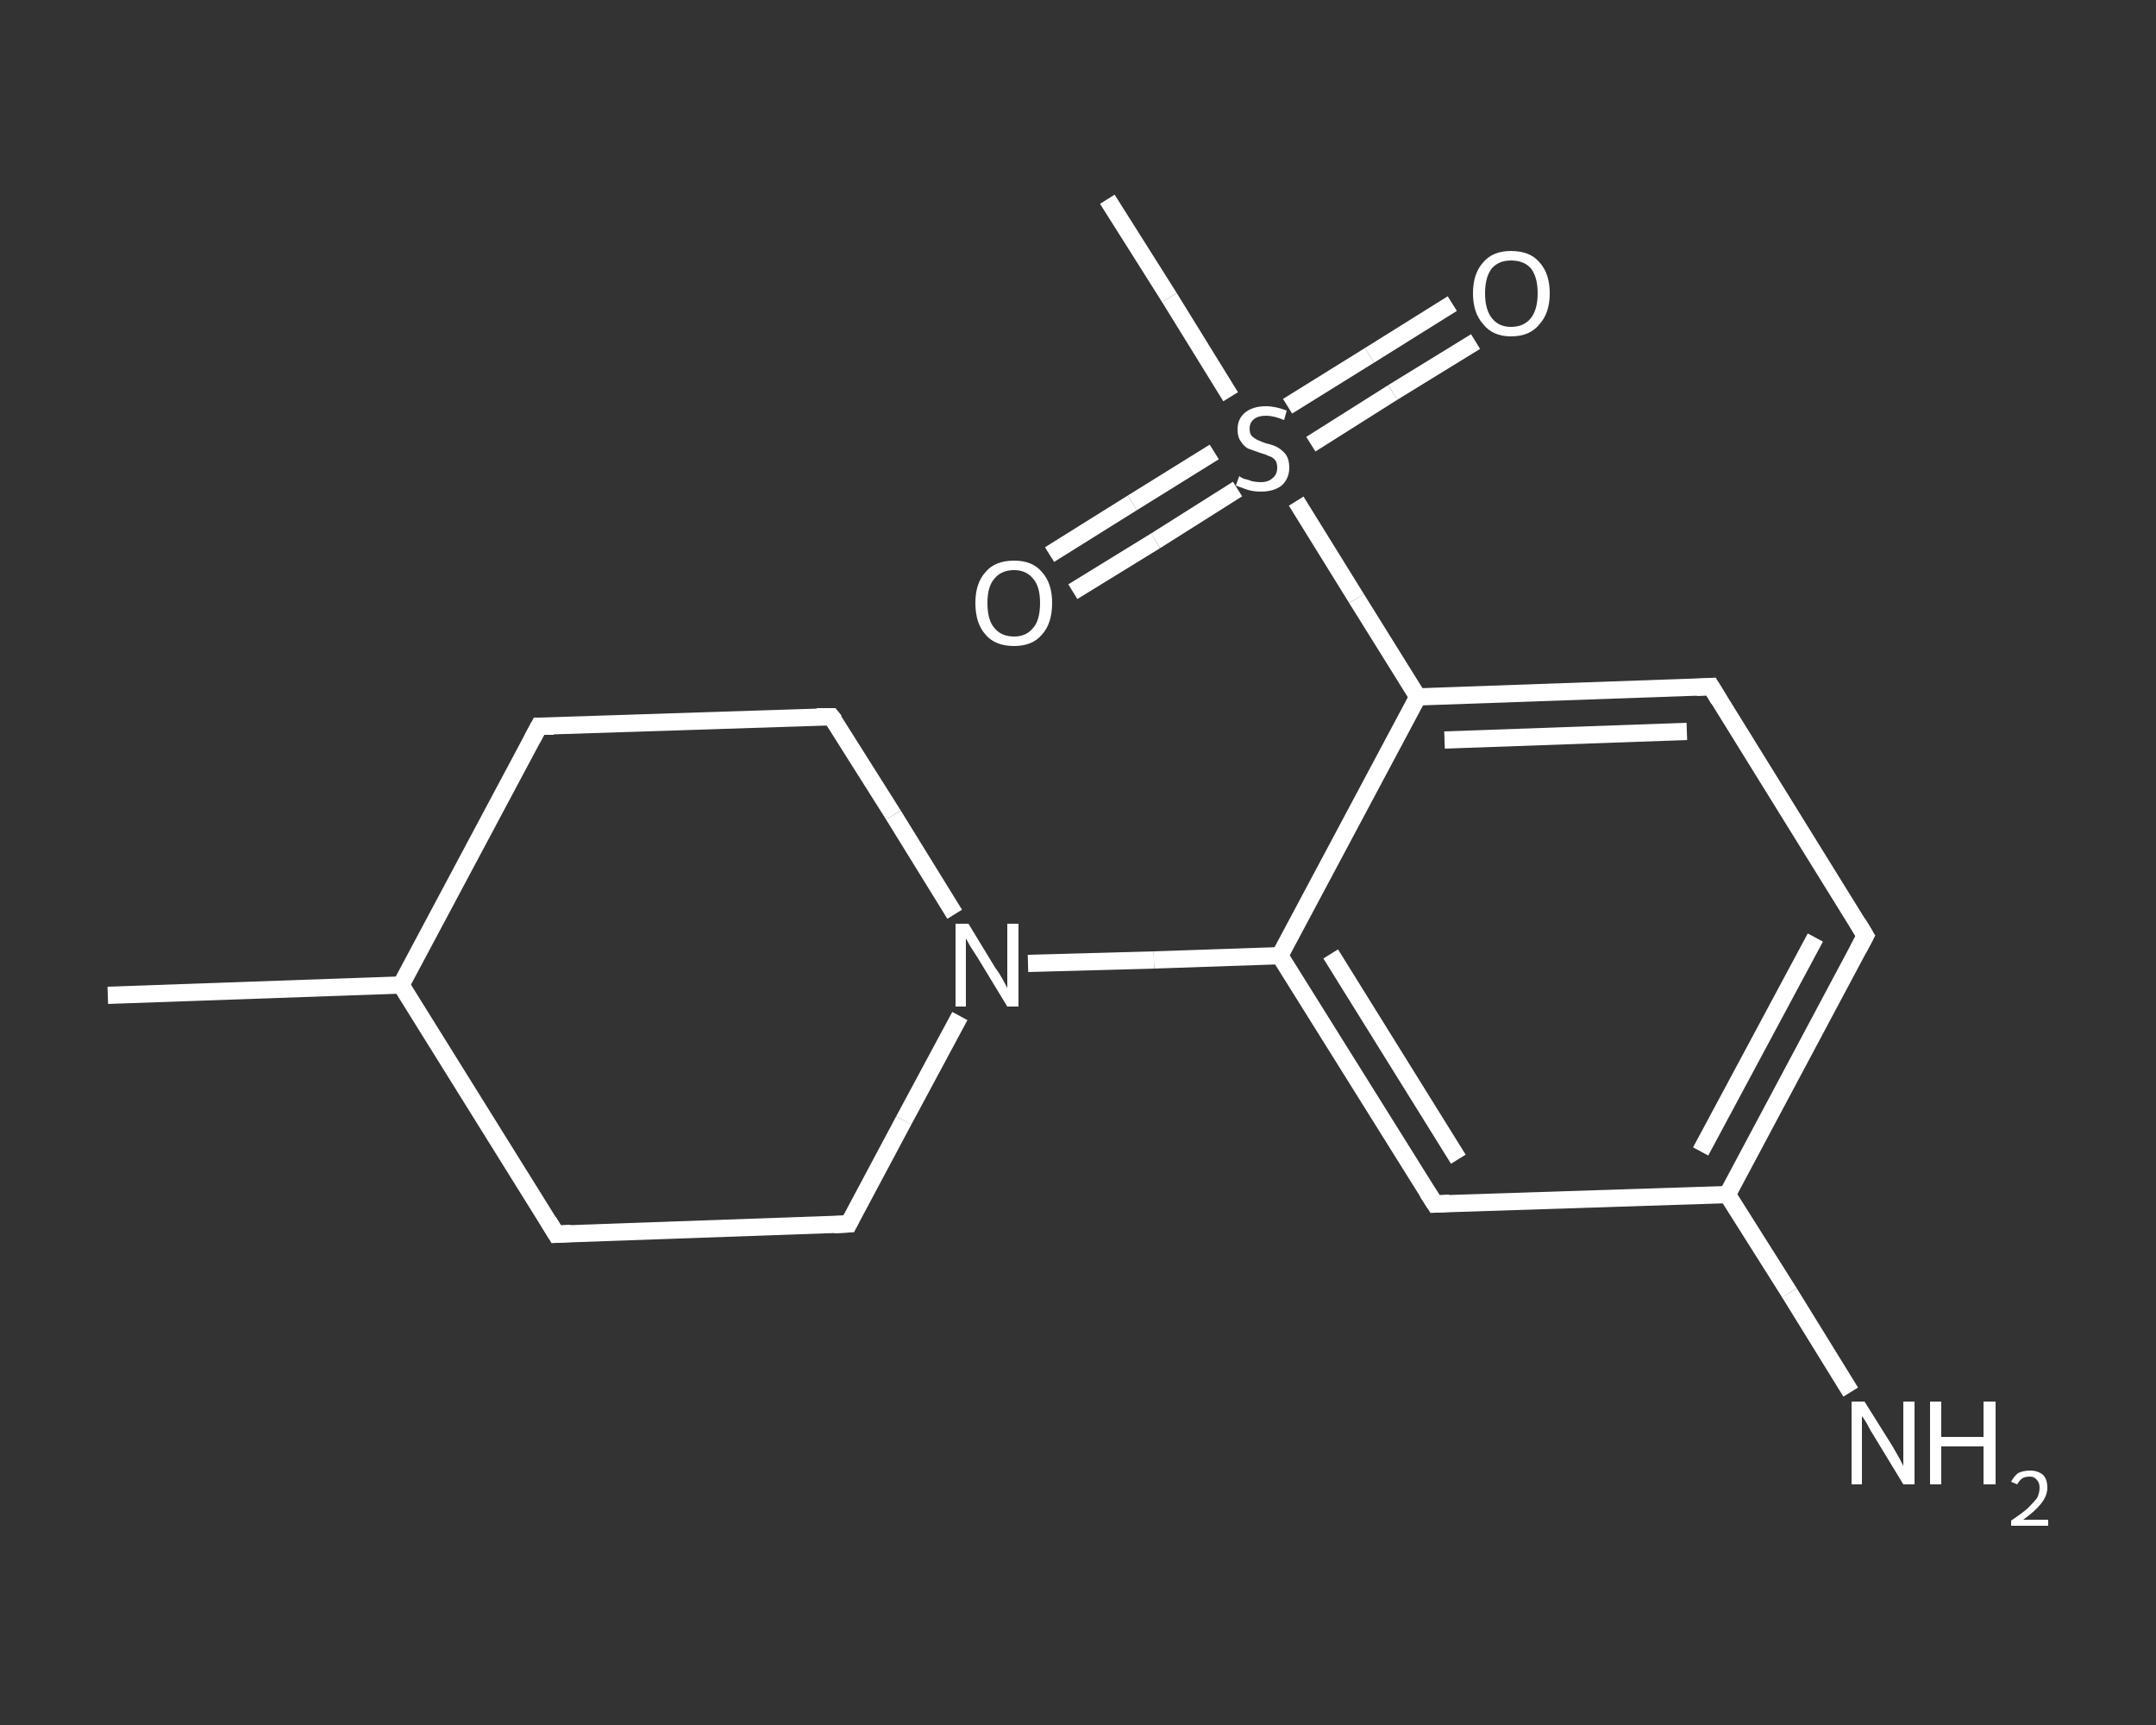 <?xml version='1.0' encoding='iso-8859-1'?>
<svg version='1.1' baseProfile='full'
              xmlns='http://www.w3.org/2000/svg'
                      xmlns:rdkit='http://www.rdkit.org/xml'
                      xmlns:xlink='http://www.w3.org/1999/xlink'
                  xml:space='preserve'
width='250px' height='200px' viewBox='0 0 250 200'>
<rect x="0" y="0" width="250" height="200" fill="#333333" stroke="none"/>
<!-- END OF HEADER -->
<rect style='opacity:1.0;fill:transparent;stroke:none' width='250.0' height='200.0' x='0.0' y='0.0'> </rect>
<path class='bond-0 atom-0 atom-1' d='M 12.5,115.4 L 46.5,114.2' style='fill:none;fill-rule:evenodd;stroke:#FFFFFF;stroke-width:2.0px;stroke-linecap:butt;stroke-linejoin:miter;stroke-opacity:1' />
<path class='bond-1 atom-1 atom-2' d='M 46.5,114.2 L 62.5,84.2' style='fill:none;fill-rule:evenodd;stroke:#FFFFFF;stroke-width:2.0px;stroke-linecap:butt;stroke-linejoin:miter;stroke-opacity:1' />
<path class='bond-2 atom-2 atom-3' d='M 62.5,84.2 L 96.4,83.1' style='fill:none;fill-rule:evenodd;stroke:#FFFFFF;stroke-width:2.0px;stroke-linecap:butt;stroke-linejoin:miter;stroke-opacity:1' />
<path class='bond-3 atom-3 atom-4' d='M 96.4,83.1 L 103.6,94.5' style='fill:none;fill-rule:evenodd;stroke:#FFFFFF;stroke-width:2.0px;stroke-linecap:butt;stroke-linejoin:miter;stroke-opacity:1' />
<path class='bond-3 atom-3 atom-4' d='M 103.6,94.5 L 110.7,106.0' style='fill:none;fill-rule:evenodd;stroke:#FFFFFF;stroke-width:2.0px;stroke-linecap:butt;stroke-linejoin:miter;stroke-opacity:1' />
<path class='bond-4 atom-4 atom-5' d='M 119.2,111.7 L 133.8,111.3' style='fill:none;fill-rule:evenodd;stroke:#FFFFFF;stroke-width:2.0px;stroke-linecap:butt;stroke-linejoin:miter;stroke-opacity:1' />
<path class='bond-4 atom-4 atom-5' d='M 133.8,111.3 L 148.4,110.8' style='fill:none;fill-rule:evenodd;stroke:#FFFFFF;stroke-width:2.0px;stroke-linecap:butt;stroke-linejoin:miter;stroke-opacity:1' />
<path class='bond-5 atom-5 atom-6' d='M 148.4,110.8 L 166.4,139.6' style='fill:none;fill-rule:evenodd;stroke:#FFFFFF;stroke-width:2.0px;stroke-linecap:butt;stroke-linejoin:miter;stroke-opacity:1' />
<path class='bond-5 atom-5 atom-6' d='M 154.3,110.6 L 169.1,134.4' style='fill:none;fill-rule:evenodd;stroke:#FFFFFF;stroke-width:2.0px;stroke-linecap:butt;stroke-linejoin:miter;stroke-opacity:1' />
<path class='bond-6 atom-6 atom-7' d='M 166.4,139.6 L 200.3,138.5' style='fill:none;fill-rule:evenodd;stroke:#FFFFFF;stroke-width:2.0px;stroke-linecap:butt;stroke-linejoin:miter;stroke-opacity:1' />
<path class='bond-7 atom-7 atom-8' d='M 200.3,138.5 L 207.5,149.9' style='fill:none;fill-rule:evenodd;stroke:#FFFFFF;stroke-width:2.0px;stroke-linecap:butt;stroke-linejoin:miter;stroke-opacity:1' />
<path class='bond-7 atom-7 atom-8' d='M 207.5,149.9 L 214.6,161.4' style='fill:none;fill-rule:evenodd;stroke:#FFFFFF;stroke-width:2.0px;stroke-linecap:butt;stroke-linejoin:miter;stroke-opacity:1' />
<path class='bond-8 atom-7 atom-9' d='M 200.3,138.5 L 216.3,108.5' style='fill:none;fill-rule:evenodd;stroke:#FFFFFF;stroke-width:2.0px;stroke-linecap:butt;stroke-linejoin:miter;stroke-opacity:1' />
<path class='bond-8 atom-7 atom-9' d='M 197.2,133.5 L 210.5,108.7' style='fill:none;fill-rule:evenodd;stroke:#FFFFFF;stroke-width:2.0px;stroke-linecap:butt;stroke-linejoin:miter;stroke-opacity:1' />
<path class='bond-9 atom-9 atom-10' d='M 216.3,108.5 L 198.4,79.6' style='fill:none;fill-rule:evenodd;stroke:#FFFFFF;stroke-width:2.0px;stroke-linecap:butt;stroke-linejoin:miter;stroke-opacity:1' />
<path class='bond-10 atom-10 atom-11' d='M 198.4,79.6 L 164.4,80.8' style='fill:none;fill-rule:evenodd;stroke:#FFFFFF;stroke-width:2.0px;stroke-linecap:butt;stroke-linejoin:miter;stroke-opacity:1' />
<path class='bond-10 atom-10 atom-11' d='M 195.6,84.8 L 167.5,85.8' style='fill:none;fill-rule:evenodd;stroke:#FFFFFF;stroke-width:2.0px;stroke-linecap:butt;stroke-linejoin:miter;stroke-opacity:1' />
<path class='bond-11 atom-11 atom-12' d='M 164.4,80.8 L 157.3,69.4' style='fill:none;fill-rule:evenodd;stroke:#FFFFFF;stroke-width:2.0px;stroke-linecap:butt;stroke-linejoin:miter;stroke-opacity:1' />
<path class='bond-11 atom-11 atom-12' d='M 157.3,69.4 L 150.3,58.1' style='fill:none;fill-rule:evenodd;stroke:#FFFFFF;stroke-width:2.0px;stroke-linecap:butt;stroke-linejoin:miter;stroke-opacity:1' />
<path class='bond-12 atom-12 atom-13' d='M 142.7,46.0 L 135.6,34.5' style='fill:none;fill-rule:evenodd;stroke:#FFFFFF;stroke-width:2.0px;stroke-linecap:butt;stroke-linejoin:miter;stroke-opacity:1' />
<path class='bond-12 atom-12 atom-13' d='M 135.6,34.5 L 128.4,23.1' style='fill:none;fill-rule:evenodd;stroke:#FFFFFF;stroke-width:2.0px;stroke-linecap:butt;stroke-linejoin:miter;stroke-opacity:1' />
<path class='bond-13 atom-12 atom-14' d='M 140.8,52.4 L 131.3,58.3' style='fill:none;fill-rule:evenodd;stroke:#FFFFFF;stroke-width:2.0px;stroke-linecap:butt;stroke-linejoin:miter;stroke-opacity:1' />
<path class='bond-13 atom-12 atom-14' d='M 131.3,58.3 L 121.7,64.3' style='fill:none;fill-rule:evenodd;stroke:#FFFFFF;stroke-width:2.0px;stroke-linecap:butt;stroke-linejoin:miter;stroke-opacity:1' />
<path class='bond-13 atom-12 atom-14' d='M 143.5,56.7 L 134.0,62.7' style='fill:none;fill-rule:evenodd;stroke:#FFFFFF;stroke-width:2.0px;stroke-linecap:butt;stroke-linejoin:miter;stroke-opacity:1' />
<path class='bond-13 atom-12 atom-14' d='M 134.0,62.7 L 124.4,68.6' style='fill:none;fill-rule:evenodd;stroke:#FFFFFF;stroke-width:2.0px;stroke-linecap:butt;stroke-linejoin:miter;stroke-opacity:1' />
<path class='bond-14 atom-12 atom-15' d='M 152.0,51.5 L 161.5,45.5' style='fill:none;fill-rule:evenodd;stroke:#FFFFFF;stroke-width:2.0px;stroke-linecap:butt;stroke-linejoin:miter;stroke-opacity:1' />
<path class='bond-14 atom-12 atom-15' d='M 161.5,45.5 L 171.1,39.6' style='fill:none;fill-rule:evenodd;stroke:#FFFFFF;stroke-width:2.0px;stroke-linecap:butt;stroke-linejoin:miter;stroke-opacity:1' />
<path class='bond-14 atom-12 atom-15' d='M 149.3,47.1 L 158.8,41.2' style='fill:none;fill-rule:evenodd;stroke:#FFFFFF;stroke-width:2.0px;stroke-linecap:butt;stroke-linejoin:miter;stroke-opacity:1' />
<path class='bond-14 atom-12 atom-15' d='M 158.8,41.2 L 168.4,35.2' style='fill:none;fill-rule:evenodd;stroke:#FFFFFF;stroke-width:2.0px;stroke-linecap:butt;stroke-linejoin:miter;stroke-opacity:1' />
<path class='bond-15 atom-4 atom-16' d='M 111.3,117.8 L 104.8,129.9' style='fill:none;fill-rule:evenodd;stroke:#FFFFFF;stroke-width:2.0px;stroke-linecap:butt;stroke-linejoin:miter;stroke-opacity:1' />
<path class='bond-15 atom-4 atom-16' d='M 104.8,129.9 L 98.4,141.9' style='fill:none;fill-rule:evenodd;stroke:#FFFFFF;stroke-width:2.0px;stroke-linecap:butt;stroke-linejoin:miter;stroke-opacity:1' />
<path class='bond-16 atom-16 atom-17' d='M 98.4,141.9 L 64.5,143.1' style='fill:none;fill-rule:evenodd;stroke:#FFFFFF;stroke-width:2.0px;stroke-linecap:butt;stroke-linejoin:miter;stroke-opacity:1' />
<path class='bond-17 atom-17 atom-1' d='M 64.5,143.1 L 46.5,114.2' style='fill:none;fill-rule:evenodd;stroke:#FFFFFF;stroke-width:2.0px;stroke-linecap:butt;stroke-linejoin:miter;stroke-opacity:1' />
<path class='bond-18 atom-11 atom-5' d='M 164.4,80.8 L 148.4,110.8' style='fill:none;fill-rule:evenodd;stroke:#FFFFFF;stroke-width:2.0px;stroke-linecap:butt;stroke-linejoin:miter;stroke-opacity:1' />
<path d='M 61.7,85.7 L 62.5,84.2 L 64.2,84.2' style='fill:none;stroke:#FFFFFF;stroke-width:2.0px;stroke-linecap:butt;stroke-linejoin:miter;stroke-opacity:1;' />
<path d='M 94.7,83.1 L 96.4,83.1 L 96.8,83.6' style='fill:none;stroke:#FFFFFF;stroke-width:2.0px;stroke-linecap:butt;stroke-linejoin:miter;stroke-opacity:1;' />
<path d='M 165.5,138.2 L 166.4,139.6 L 168.1,139.5' style='fill:none;stroke:#FFFFFF;stroke-width:2.0px;stroke-linecap:butt;stroke-linejoin:miter;stroke-opacity:1;' />
<path d='M 215.5,110.0 L 216.3,108.5 L 215.4,107.0' style='fill:none;stroke:#FFFFFF;stroke-width:2.0px;stroke-linecap:butt;stroke-linejoin:miter;stroke-opacity:1;' />
<path d='M 199.3,81.1 L 198.4,79.6 L 196.7,79.7' style='fill:none;stroke:#FFFFFF;stroke-width:2.0px;stroke-linecap:butt;stroke-linejoin:miter;stroke-opacity:1;' />
<path d='M 98.7,141.3 L 98.4,141.9 L 96.7,142.0' style='fill:none;stroke:#FFFFFF;stroke-width:2.0px;stroke-linecap:butt;stroke-linejoin:miter;stroke-opacity:1;' />
<path d='M 66.2,143.0 L 64.5,143.1 L 63.6,141.6' style='fill:none;stroke:#FFFFFF;stroke-width:2.0px;stroke-linecap:butt;stroke-linejoin:miter;stroke-opacity:1;' />
<path class='atom-4' d='M 112.3 107.1
L 115.4 112.2
Q 115.8 112.7, 116.3 113.6
Q 116.8 114.5, 116.8 114.6
L 116.8 107.1
L 118.1 107.1
L 118.1 116.7
L 116.8 116.7
L 113.4 111.1
Q 113.0 110.5, 112.5 109.7
Q 112.1 109.0, 112.0 108.8
L 112.0 116.7
L 110.8 116.7
L 110.8 107.1
L 112.3 107.1
' fill='#FFFFFF'/>
<path class='atom-8' d='M 216.2 162.5
L 219.4 167.6
Q 219.7 168.1, 220.2 169.0
Q 220.7 169.9, 220.7 170.0
L 220.7 162.5
L 222.0 162.5
L 222.0 172.1
L 220.7 172.1
L 217.3 166.5
Q 216.9 165.9, 216.5 165.1
Q 216.1 164.4, 215.9 164.2
L 215.9 172.1
L 214.7 172.1
L 214.7 162.5
L 216.2 162.5
' fill='#FFFFFF'/>
<path class='atom-8' d='M 223.8 162.5
L 225.1 162.5
L 225.1 166.6
L 230.0 166.6
L 230.0 162.5
L 231.4 162.5
L 231.4 172.1
L 230.0 172.1
L 230.0 167.7
L 225.1 167.7
L 225.1 172.1
L 223.8 172.1
L 223.8 162.5
' fill='#FFFFFF'/>
<path class='atom-8' d='M 233.2 171.8
Q 233.5 171.2, 234.0 170.8
Q 234.6 170.5, 235.4 170.5
Q 236.3 170.5, 236.9 171.0
Q 237.4 171.5, 237.4 172.5
Q 237.4 173.4, 236.7 174.3
Q 236.0 175.2, 234.6 176.2
L 237.5 176.2
L 237.5 176.9
L 233.2 176.9
L 233.2 176.3
Q 234.4 175.5, 235.1 174.9
Q 235.8 174.2, 236.2 173.7
Q 236.5 173.1, 236.5 172.5
Q 236.5 171.9, 236.2 171.6
Q 235.9 171.2, 235.4 171.2
Q 234.8 171.2, 234.5 171.4
Q 234.2 171.6, 233.9 172.1
L 233.2 171.8
' fill='#FFFFFF'/>
<path class='atom-12' d='M 143.7 55.2
Q 143.8 55.3, 144.2 55.5
Q 144.7 55.6, 145.2 55.8
Q 145.7 55.9, 146.2 55.9
Q 147.1 55.9, 147.6 55.4
Q 148.1 55.0, 148.1 54.2
Q 148.1 53.7, 147.9 53.4
Q 147.6 53.0, 147.2 52.9
Q 146.8 52.7, 146.1 52.5
Q 145.3 52.2, 144.7 52.0
Q 144.2 51.7, 143.9 51.2
Q 143.5 50.7, 143.5 49.8
Q 143.5 48.6, 144.3 47.9
Q 145.2 47.1, 146.8 47.1
Q 147.9 47.1, 149.2 47.6
L 148.9 48.7
Q 147.7 48.2, 146.8 48.2
Q 145.9 48.2, 145.4 48.6
Q 144.9 49.0, 144.9 49.7
Q 144.9 50.2, 145.1 50.5
Q 145.4 50.8, 145.8 51.0
Q 146.2 51.2, 146.8 51.4
Q 147.7 51.6, 148.2 51.9
Q 148.7 52.2, 149.1 52.7
Q 149.5 53.3, 149.5 54.2
Q 149.5 55.5, 148.6 56.3
Q 147.7 57.0, 146.2 57.0
Q 145.4 57.0, 144.7 56.8
Q 144.1 56.6, 143.3 56.3
L 143.7 55.2
' fill='#FFFFFF'/>
<path class='atom-14' d='M 113.1 69.9
Q 113.1 67.6, 114.3 66.3
Q 115.4 65.0, 117.6 65.0
Q 119.7 65.0, 120.8 66.3
Q 122.0 67.6, 122.0 69.9
Q 122.0 72.3, 120.8 73.6
Q 119.7 74.9, 117.6 74.9
Q 115.4 74.9, 114.3 73.6
Q 113.1 72.3, 113.1 69.9
M 117.6 73.8
Q 119.0 73.8, 119.8 72.8
Q 120.6 71.9, 120.6 69.9
Q 120.6 68.0, 119.8 67.1
Q 119.0 66.1, 117.6 66.1
Q 116.1 66.1, 115.3 67.1
Q 114.5 68.0, 114.5 69.9
Q 114.5 71.9, 115.3 72.8
Q 116.1 73.8, 117.6 73.8
' fill='#FFFFFF'/>
<path class='atom-15' d='M 170.8 34.0
Q 170.8 31.7, 172.0 30.4
Q 173.1 29.1, 175.2 29.1
Q 177.4 29.1, 178.5 30.4
Q 179.7 31.7, 179.7 34.0
Q 179.7 36.3, 178.5 37.6
Q 177.4 39.0, 175.2 39.0
Q 173.1 39.0, 172.0 37.6
Q 170.8 36.3, 170.8 34.0
M 175.2 37.9
Q 176.7 37.9, 177.5 36.9
Q 178.3 35.9, 178.3 34.0
Q 178.3 32.1, 177.5 31.1
Q 176.7 30.2, 175.2 30.2
Q 173.8 30.2, 173.0 31.1
Q 172.2 32.1, 172.2 34.0
Q 172.2 35.9, 173.0 36.9
Q 173.8 37.9, 175.2 37.9
' fill='#FFFFFF'/>
</svg>
